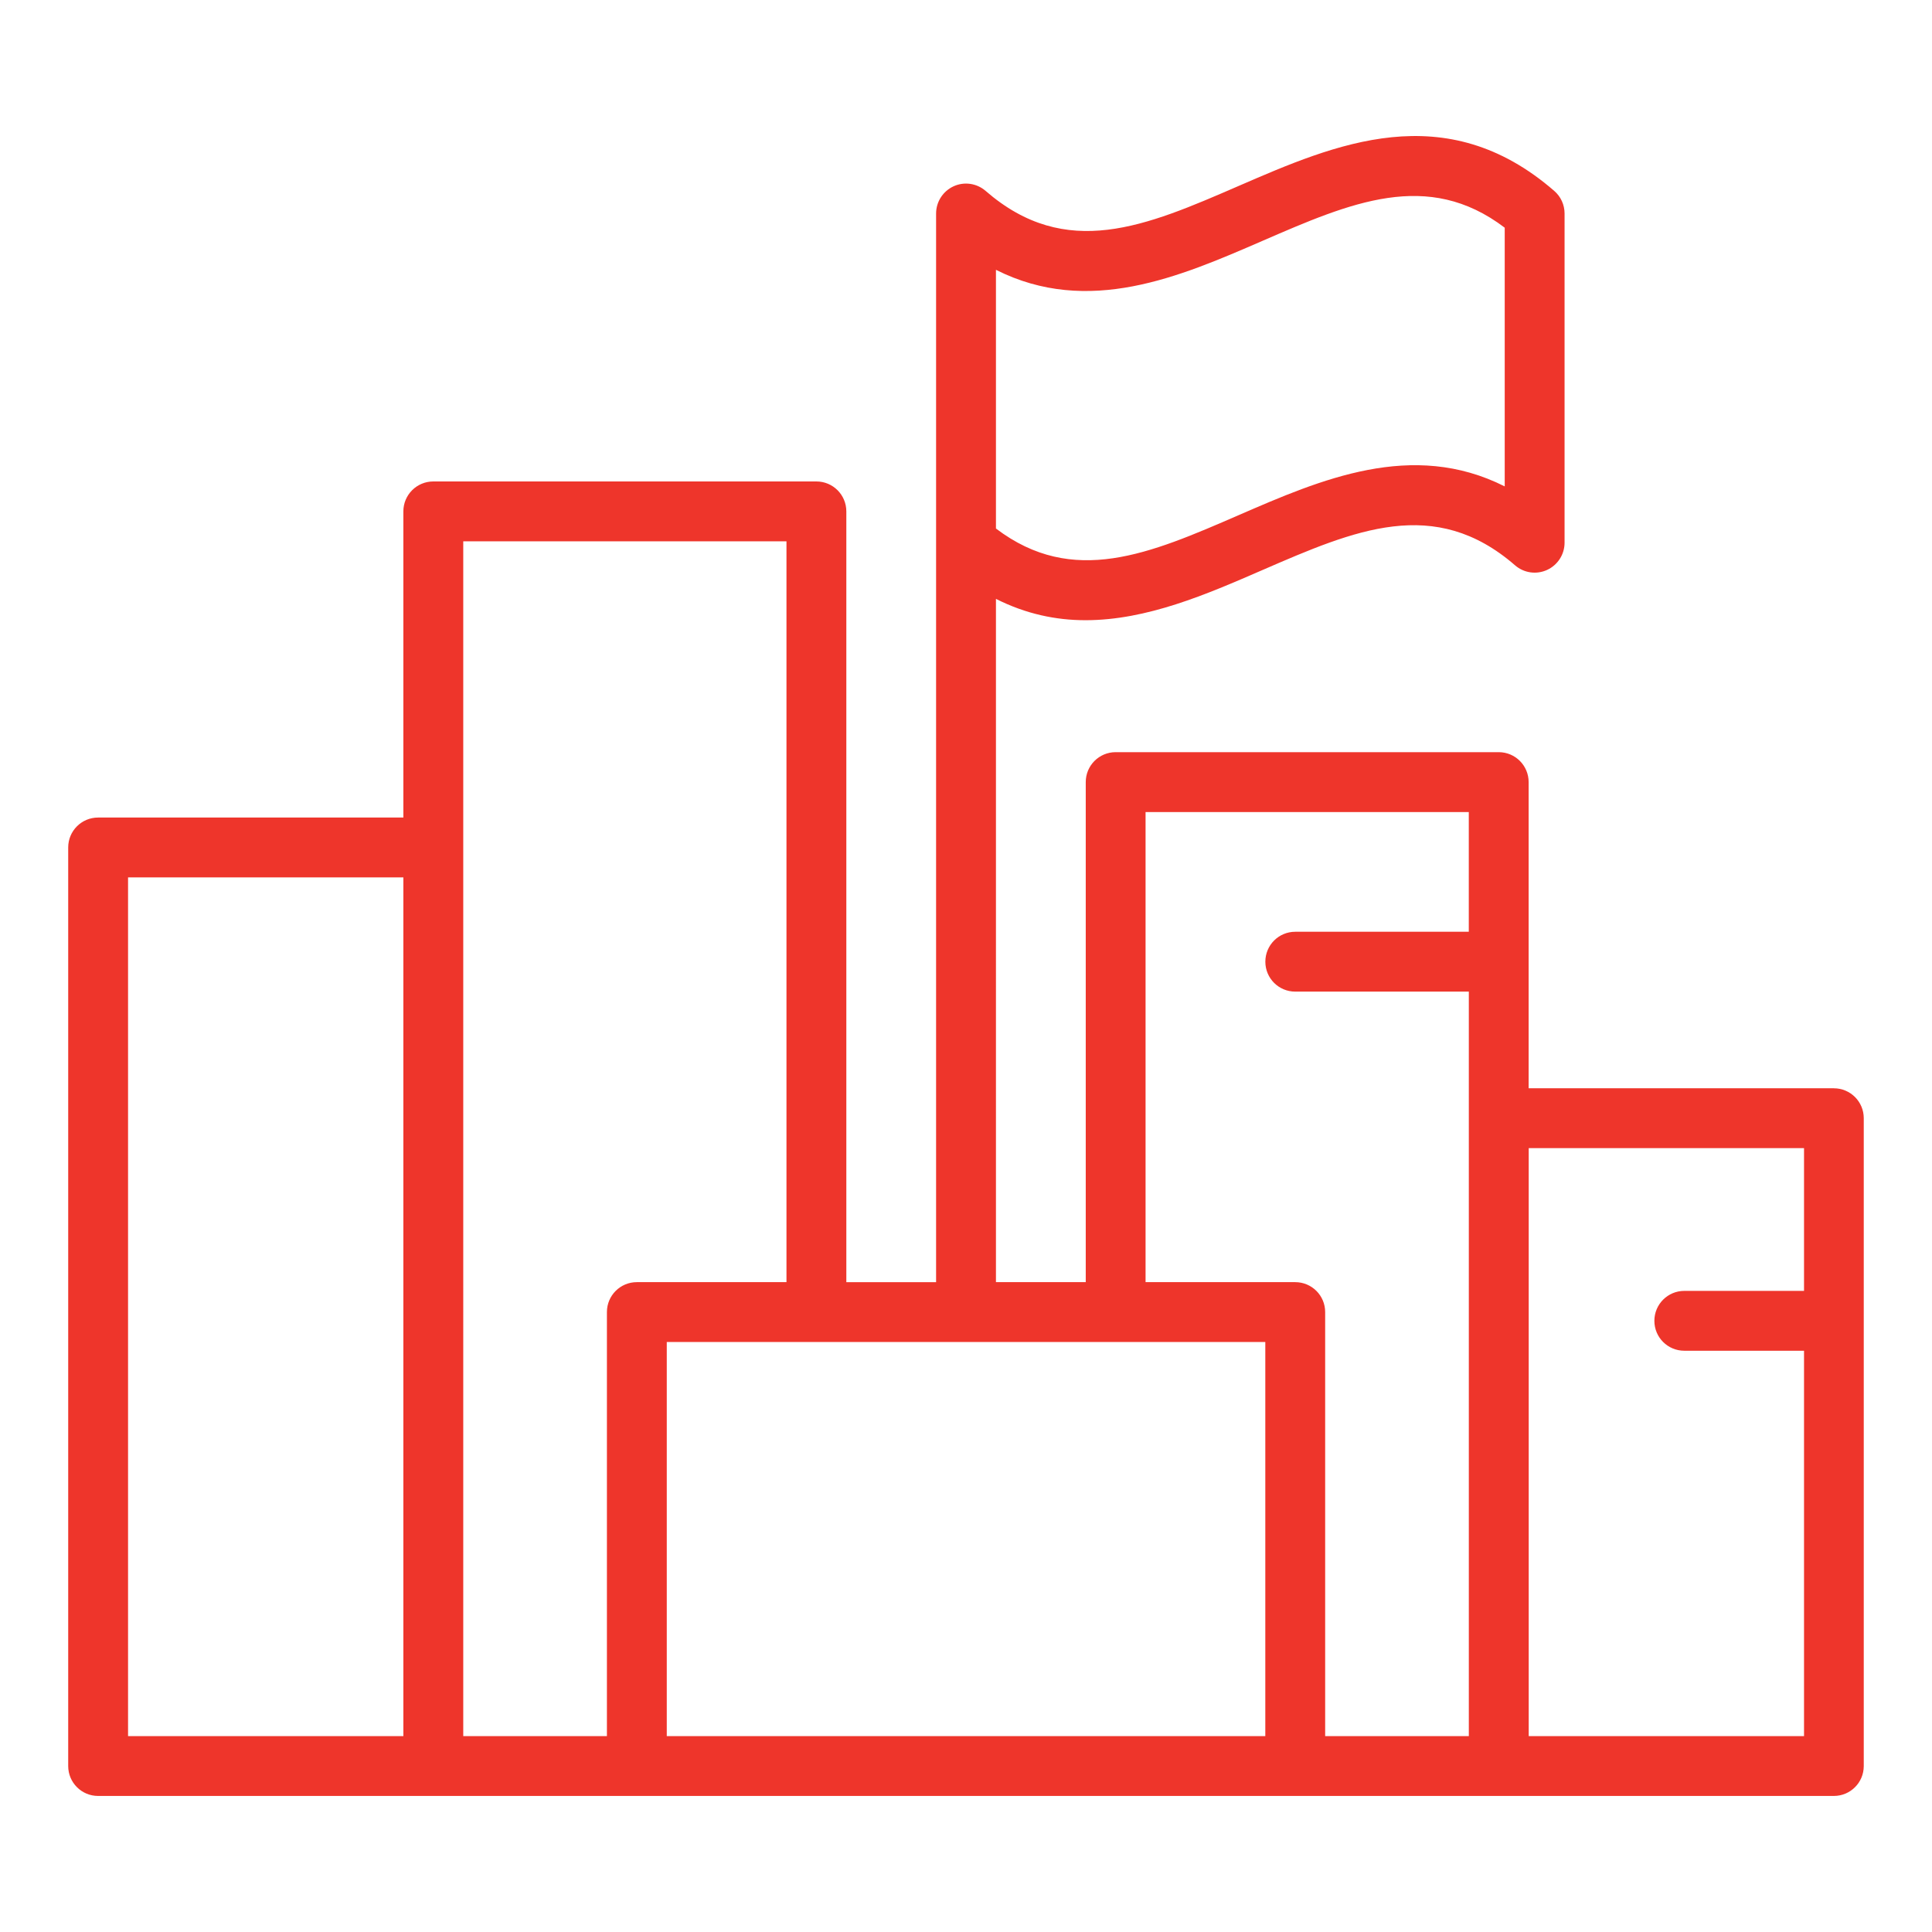 <?xml version="1.0" encoding="UTF-8"?><svg id="a" xmlns="http://www.w3.org/2000/svg" viewBox="0 0 50 50"><defs><style>.b{fill:#ee352b;}</style></defs><path class="b" d="m47.461,28.164v-0h-7.9v-7.923c0-.428-.346-.775-.774-.775h-9.914c-.428,0-.774.346-.774.775v12.94h-2.324V15.499c.778.392,1.553.552,2.319.552,1.589,0,3.136-.671,4.573-1.296,2.392-1.038,4.457-1.934,6.542-.125.23.2.553.246.829.12.276-.127.453-.402.453-.705V5.526c0-.225-.097-.438-.267-.585-2.821-2.449-5.664-1.215-8.174-.126-2.391,1.038-4.457,1.935-6.542.126-.229-.199-.553-.246-.829-.12-.276.127-.453.402-.453.705v27.656h-2.323V13.235c0-.428-.346-.775-.775-.775h-9.914c-.428,0-.775.346-.775.775v7.923H2.539c-.428,0-.774.346-.774.774v23.773c0,.428.346.774.774.774h44.921c.428,0,.774-.346.774-.774v-16.766c0-.428-.346-.774-.774-.774ZM25.775,6.983c2.395,1.207,4.763.177,6.892-.747,2.29-.994,4.28-1.859,6.275-.343v6.695c-2.394-1.207-4.763-.178-6.892.747-2.29.994-4.279,1.859-6.275.343v-6.695Zm-15.335,37.947H3.314v-22.224h7.125v22.224Zm5.267-10.974v10.975h-3.718V14.009h8.365v19.173h-3.873c-.428,0-.774.346-.774.774Zm17.039,10.975h-15.49v-10.2h15.49v10.2Zm5.267-20.817h-4.492c-.428,0-.774.346-.774.775s.346.774.774.774h4.492v19.268h-3.718v-10.975c0-.428-.346-.774-.775-.774h-3.873v-12.166h8.365v3.098Zm8.675,9.294h-3.098c-.428,0-.775.346-.775.775s.346.774.775.774h3.098v9.974l-7.125-0v-15.217h7.125v3.695Z"/></svg>